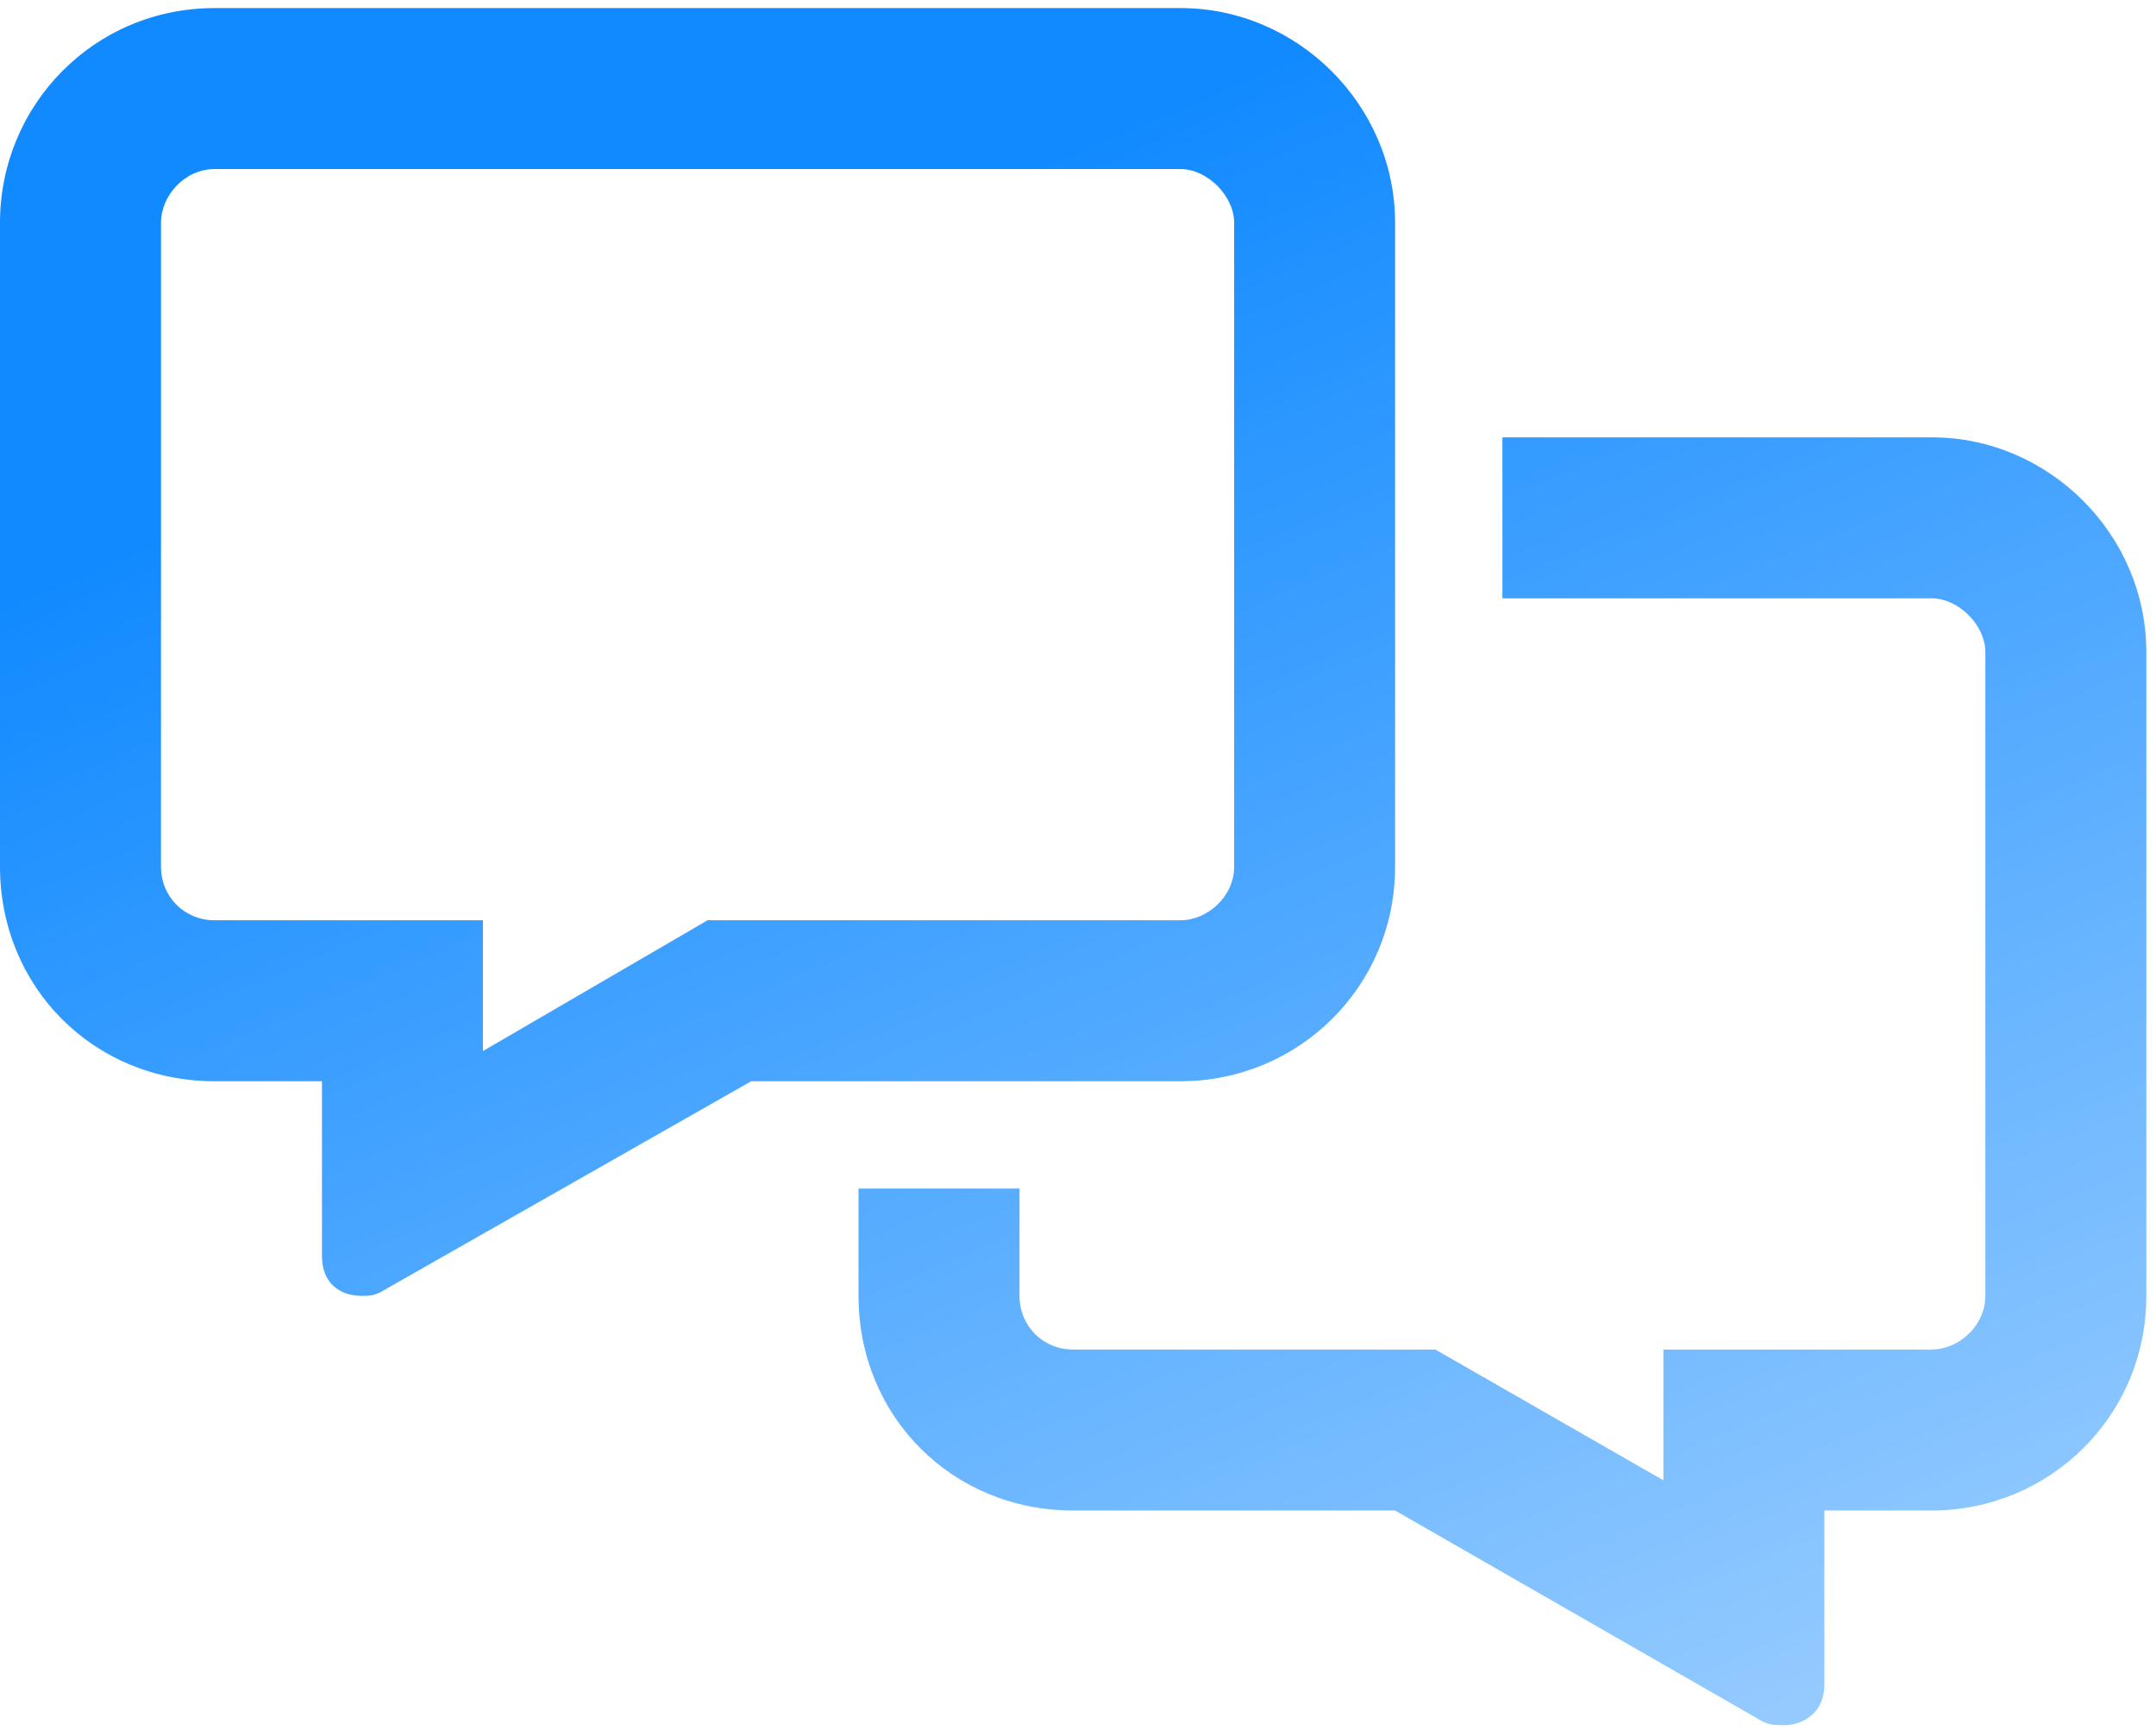 <svg width="167" height="134" viewBox="0 0 167 134" fill="none" xmlns="http://www.w3.org/2000/svg">
<path d="M108.062 17.25V67.125C108.062 76.477 100.529 83.75 91.438 83.75H58.188L29.873 99.856C29.094 100.375 28.574 100.375 28.055 100.375C26.236 100.375 24.938 99.336 24.938 97.258V83.75H16.625C7.273 83.75 0 76.477 0 67.125V17.25C0 8.158 7.273 0.625 16.625 0.625H91.438C100.529 0.625 108.062 8.158 108.062 17.25ZM37.406 81.412L54.81 71.281H91.438C93.516 71.281 95.594 69.463 95.594 67.125V17.25C95.594 15.172 93.516 13.094 91.438 13.094H16.625C14.287 13.094 12.469 15.172 12.469 17.25V67.125C12.469 69.463 14.287 71.281 16.625 71.281H37.406V81.412ZM66.5 100.375V92.062H78.969V100.375C78.969 102.713 80.787 104.531 83.125 104.531H111.18L128.844 114.662V104.531H149.625C151.703 104.531 153.781 102.713 153.781 100.375V50.5C153.781 48.422 151.703 46.344 149.625 46.344H116.375V33.875H149.625C158.717 33.875 166.25 41.408 166.25 50.5V100.375C166.25 109.727 158.717 117 149.625 117H141.312V130.508C141.312 132.586 139.754 133.625 138.195 133.625C137.416 133.625 136.896 133.625 136.117 133.105L108.062 117H83.125C73.773 117 66.5 109.727 66.5 100.375Z" fill="url(#paint0_linear_2_123)"/>
<defs>
<linearGradient id="paint0_linear_2_123" x1="167" y1="134" x2="109.789" y2="-0.422" gradientUnits="userSpaceOnUse">
<stop stop-color="#A0D0FF"/>
<stop offset="1" stop-color="#118AFF"/>
</linearGradient>
</defs>
</svg>

